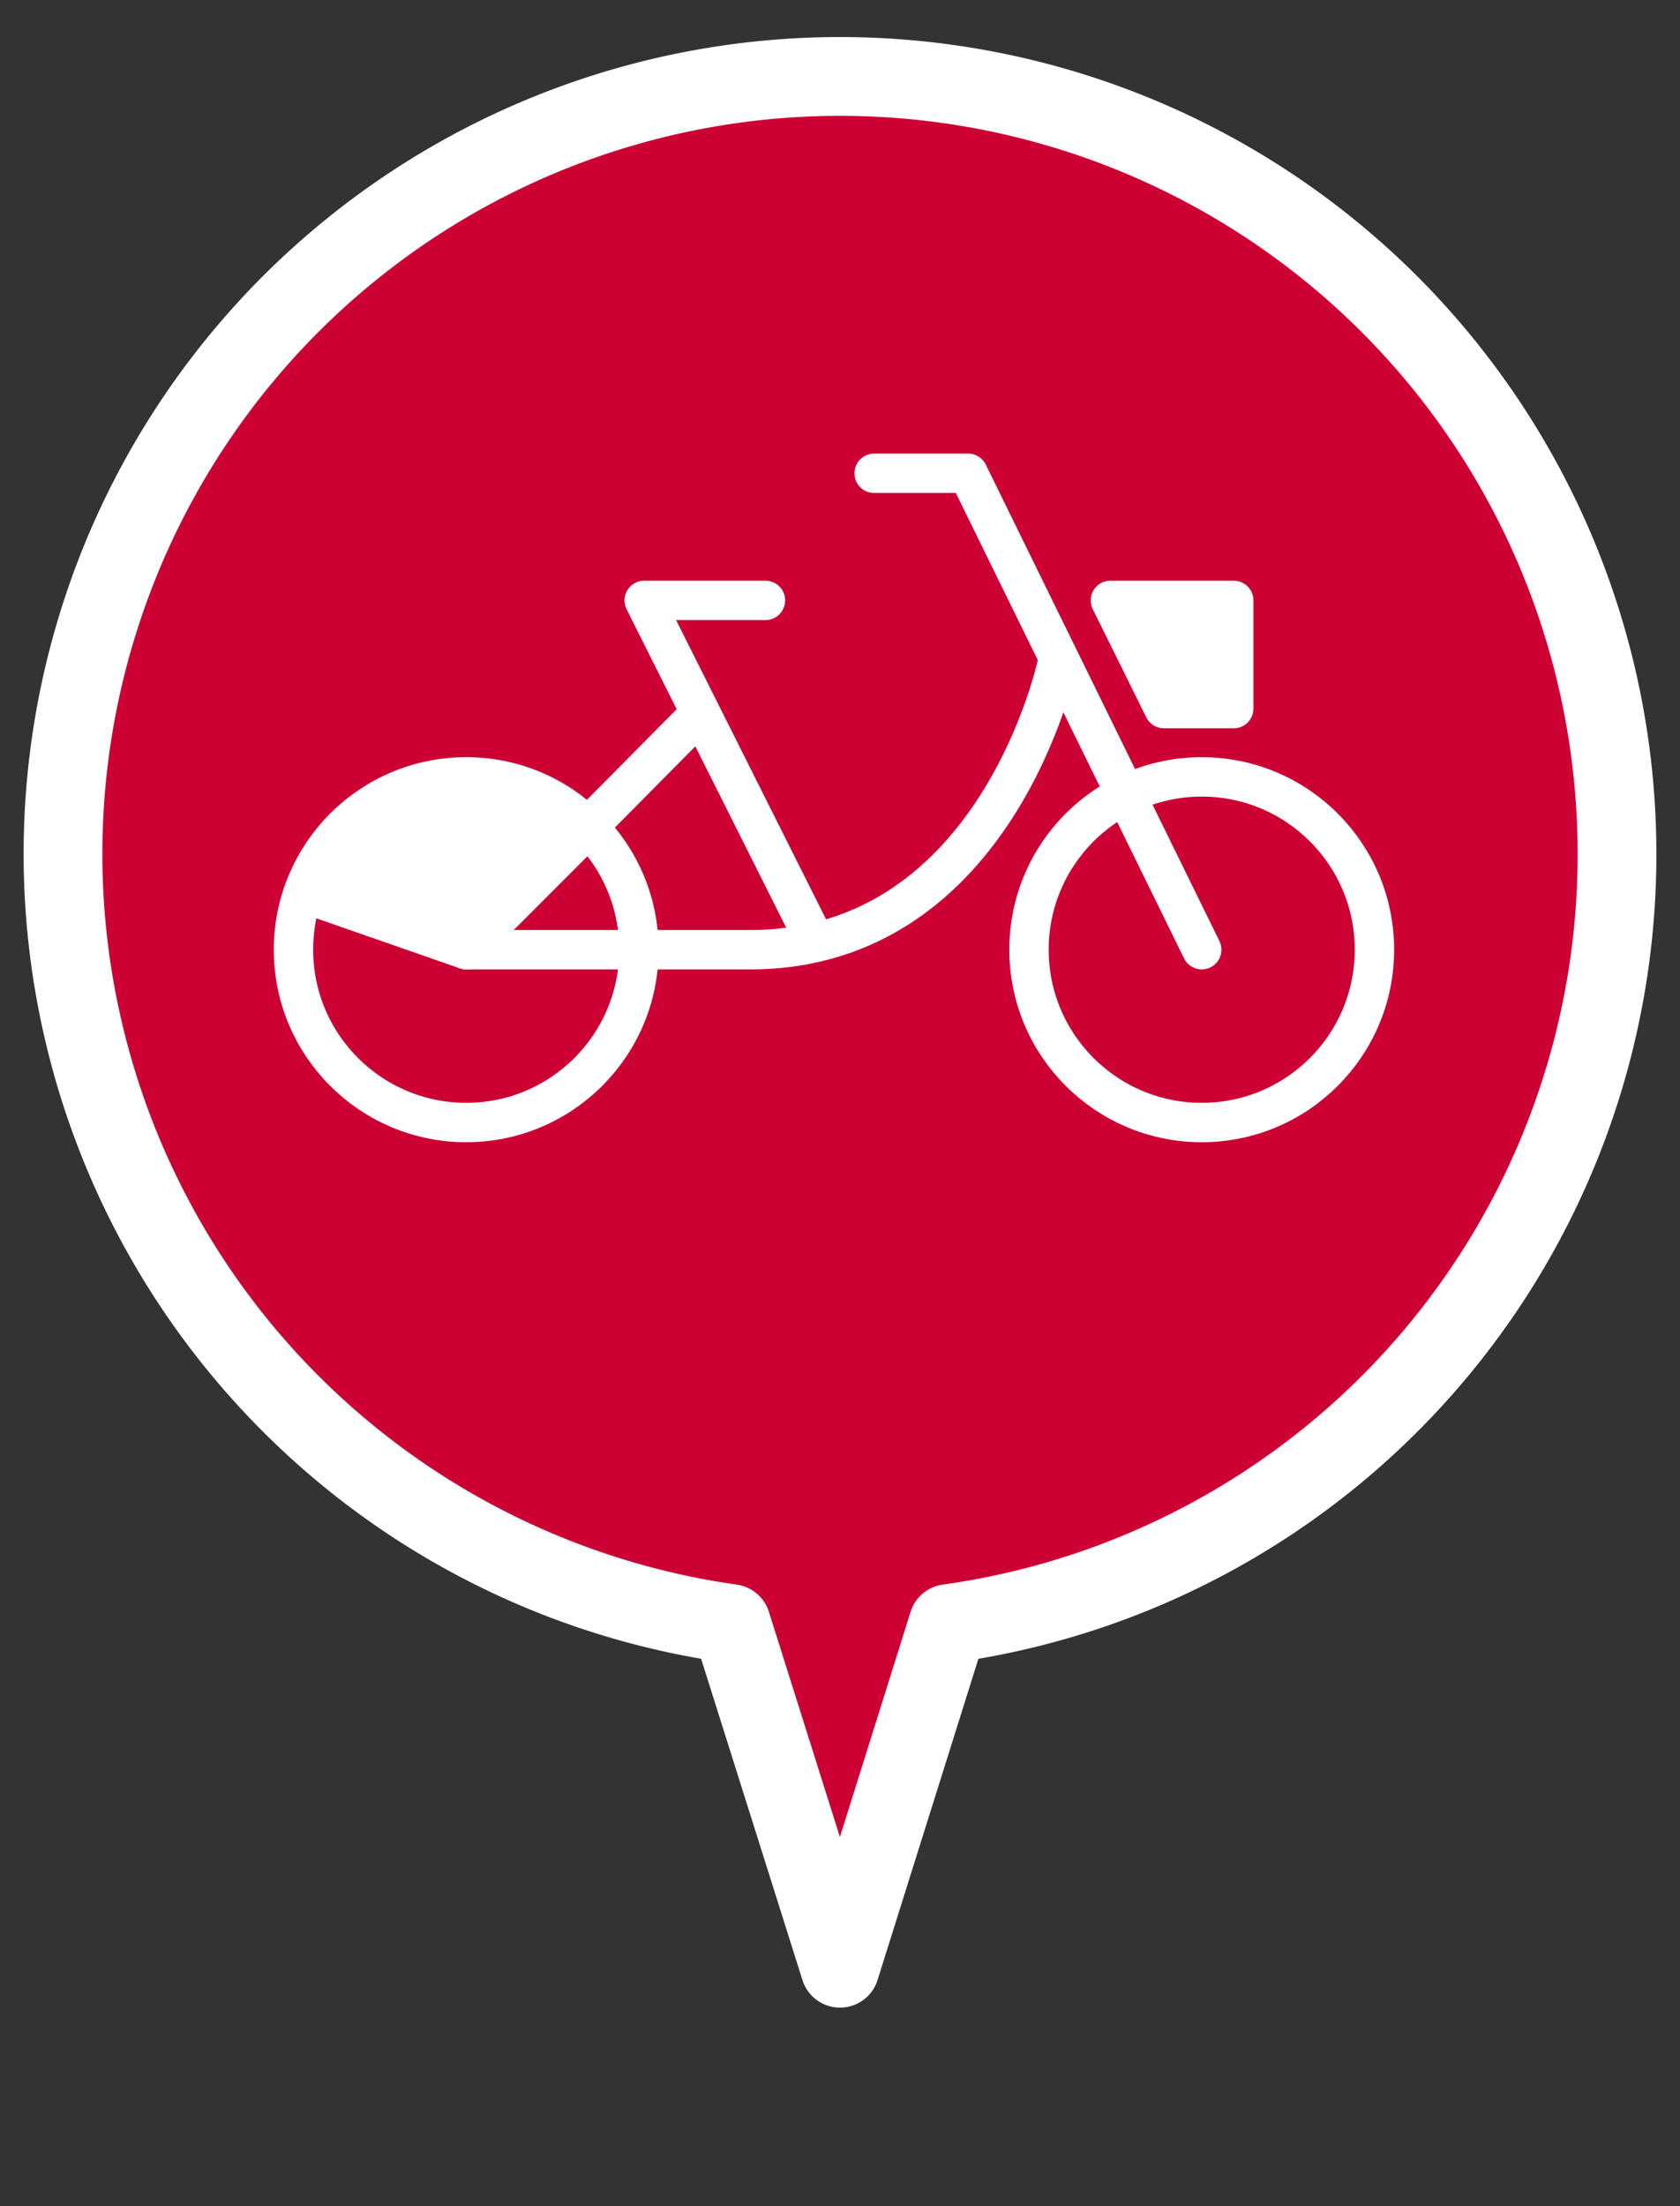 <svg xmlns="http://www.w3.org/2000/svg" viewBox="0 0 32 42"><rect x="0" y="0" width="32" height="42" fill="#333333" stroke="none"/><defs><style>.cls-1{fill:#c03;}.cls-2,.cls-3,.cls-4,.cls-6{fill:none;}.cls-2,.cls-3,.cls-4,.cls-5{stroke:#fff;}.cls-2,.cls-3,.cls-5{stroke-linejoin:round;}.cls-2{stroke-width:1.5px;}.cls-3,.cls-5{stroke-linecap:round;}.cls-3,.cls-4,.cls-5{stroke-width:0.75px;}.cls-4{stroke-miterlimit:10;}.cls-5{fill:#fff;}</style></defs><title>pin_red_02</title><g id="レイヤー_2" data-name="レイヤー 2"><g id="レイヤー_1-2" data-name="レイヤー 1"><path class="cls-1" d="M30.8,16.28A14.8,14.8,0,1,0,13.93,30.91L16,37.47l2.06-6.56A14.78,14.78,0,0,0,30.8,16.28Z"/><path class="cls-2" d="M30.8,16.28A14.8,14.8,0,1,0,13.93,30.91L16,37.47l2.06-6.56A14.78,14.78,0,0,0,30.8,16.28Z"/><polyline class="cls-3" points="14.58 11.43 12.27 11.43 15.51 17.89"/><circle class="cls-4" cx="8.88" cy="18.08" r="3.29"/><circle class="cls-4" cx="22.89" cy="18.08" r="3.29"/><path class="cls-3" d="M20.14,12.62S19,18.08,14.29,18.08H8.88l4.4-4.44"/><polyline class="cls-3" points="22.89 18.08 18.44 9.01 16.65 9.01"/><polygon class="cls-5" points="23.5 11.43 23.5 13.49 22.17 13.49 21.15 11.43 23.5 11.43"/><path class="cls-5" d="M5.78,17a3.28,3.28,0,0,1,5.42-1.24L8.88,18.08Z"/><rect class="cls-6" width="32" height="42"/></g></g></svg>